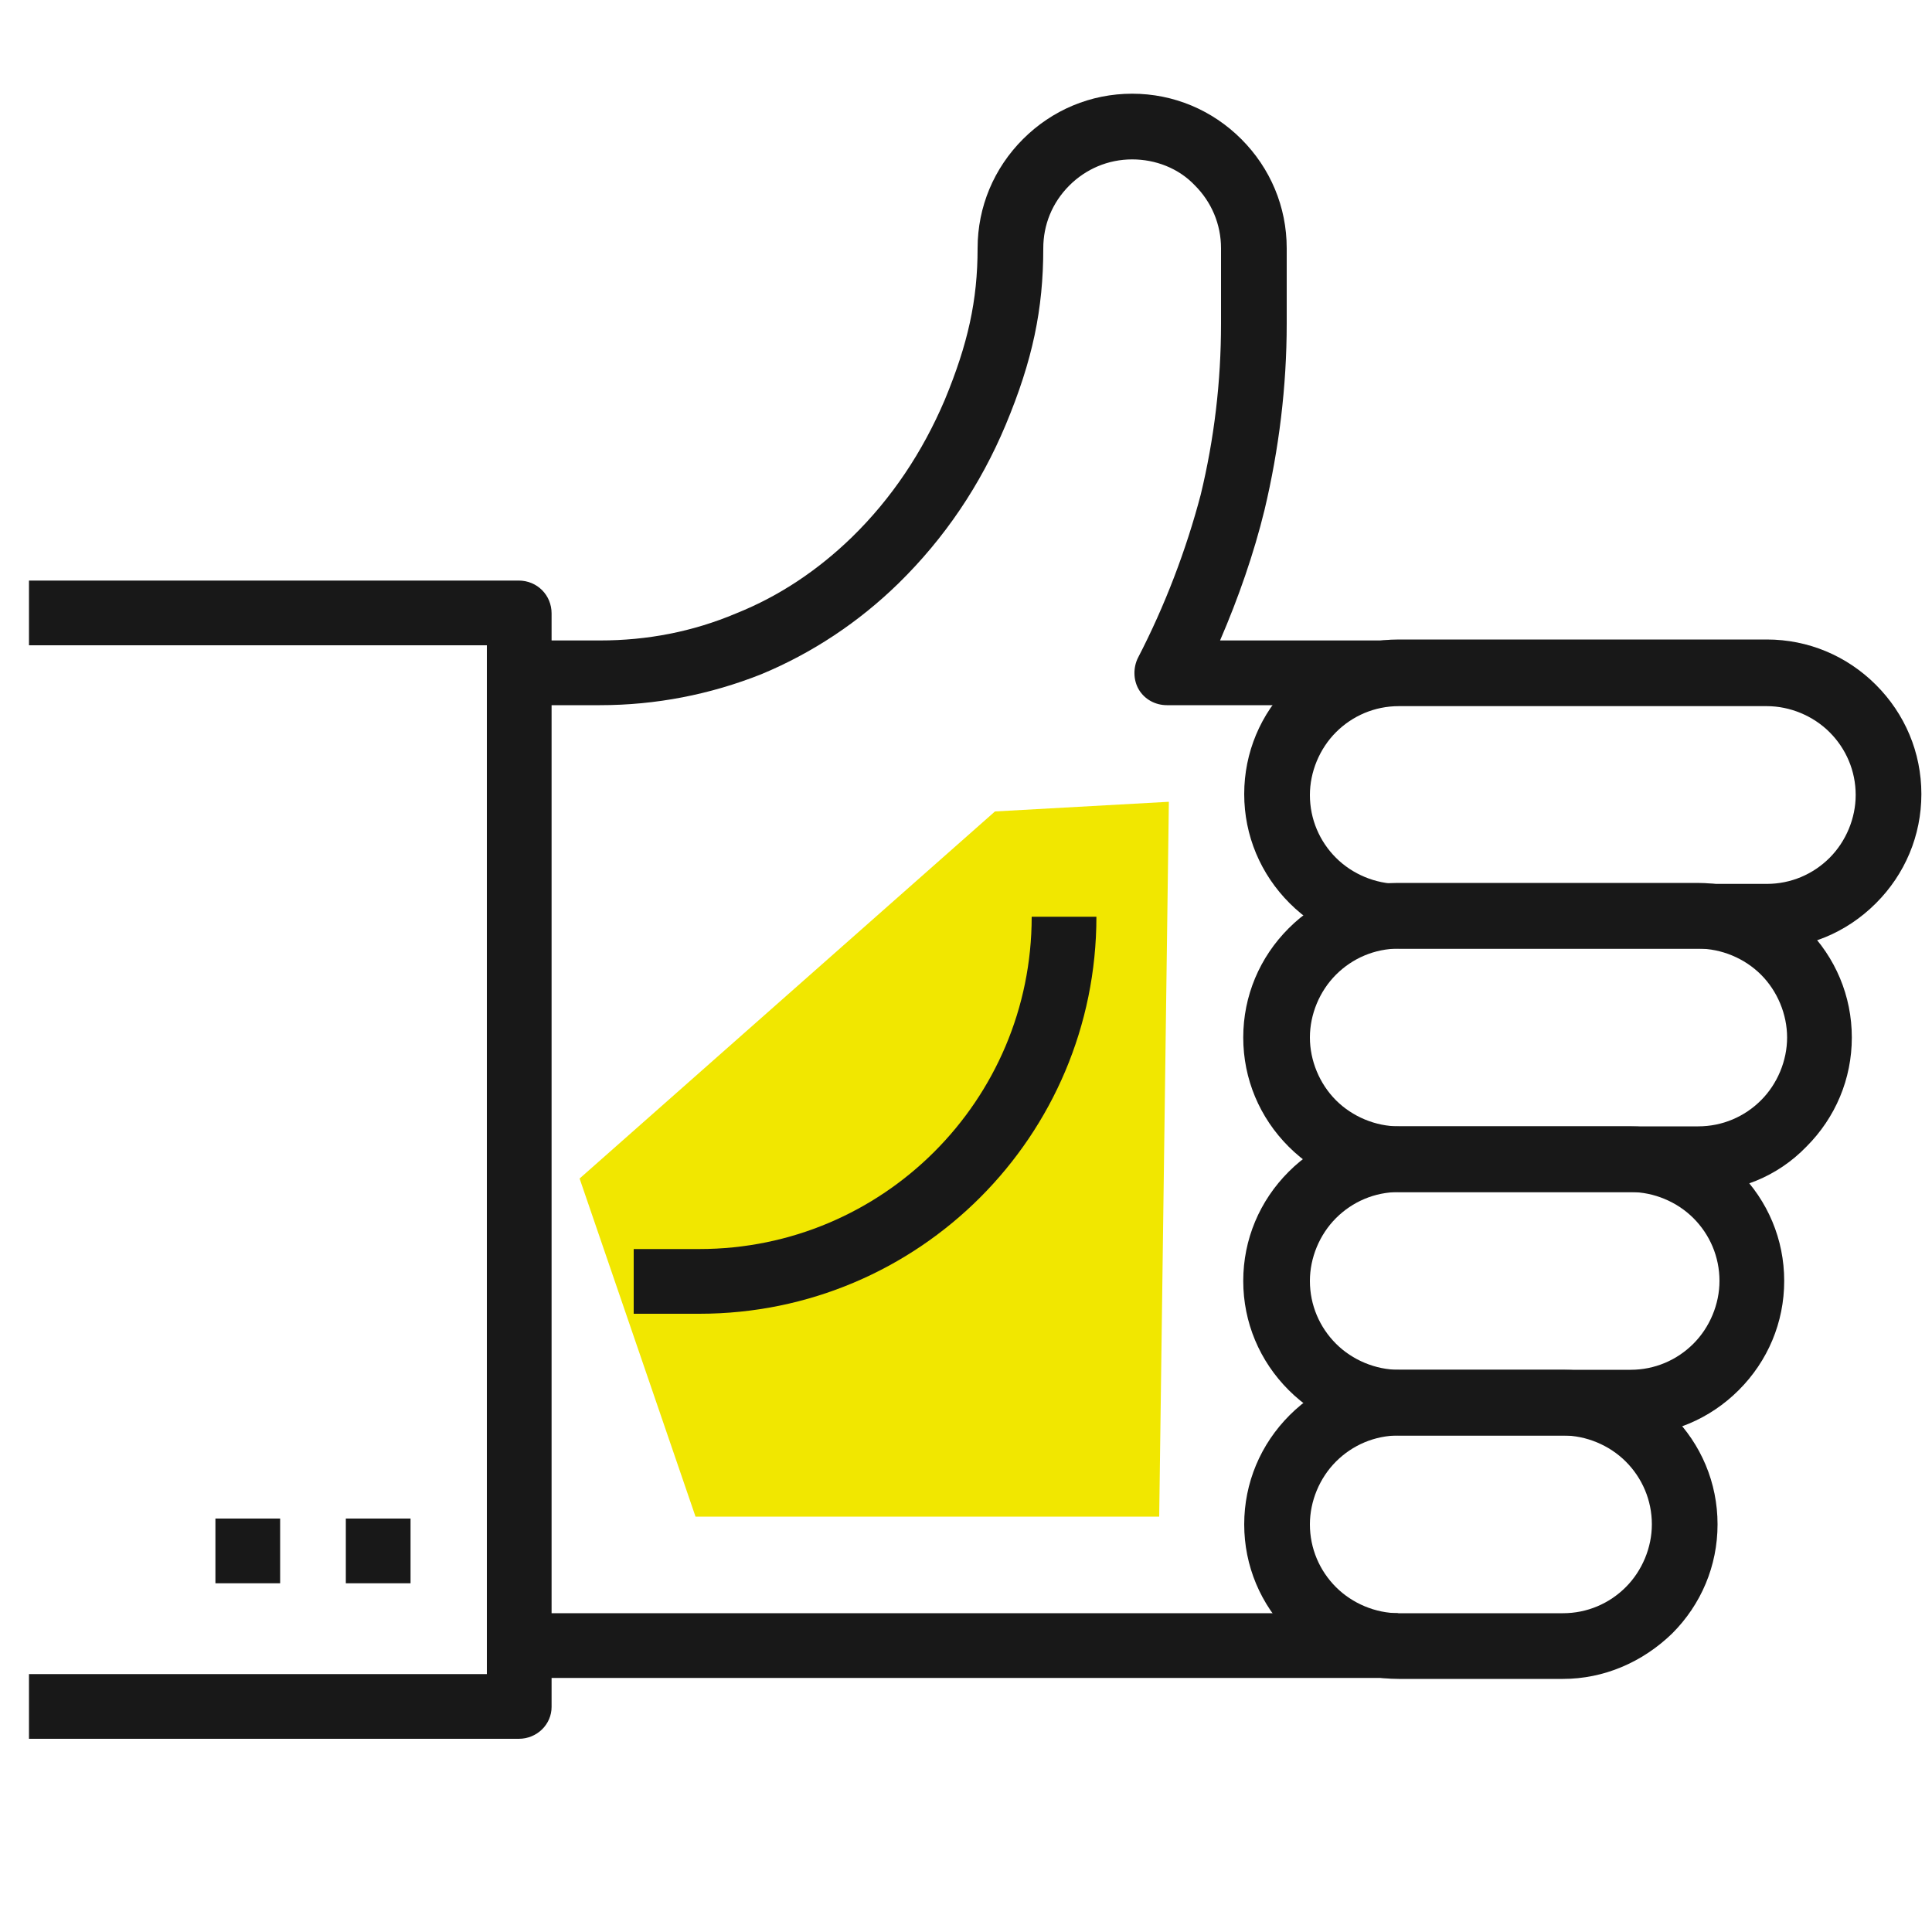<svg xmlns="http://www.w3.org/2000/svg" xmlns:xlink="http://www.w3.org/1999/xlink" id="Ebene_1" x="0px" y="0px" viewBox="0 0 200 200" style="enable-background:new 0 0 200 200;" xml:space="preserve"><style type="text/css">	.st0{fill:#F1E700;}	.st1{fill:#181818;}</style><g>	<polygon class="st0" points="103,84 60,122 72,157 120,157 121,83  "></polygon>	<g>		<g>			<path class="st1" d="M182.9,98.2h-38.1c-4.3,0-8.3-1.7-11.3-4.7c-3-3-4.7-7-4.7-11.3s1.7-8.3,4.7-11.3c3-3,7-4.7,11.3-4.7h38.1    c4.3,0,8.3,1.7,11.3,4.7c3,3,4.7,7,4.7,11.3s-1.7,8.3-4.7,11.3C191.1,96.6,187.1,98.2,182.9,98.2z M144.8,73.1    c-2.5,0-4.8,1-6.5,2.7c-1.7,1.7-2.7,4.1-2.7,6.5c0,2.5,1,4.8,2.7,6.5c1.7,1.7,4.1,2.7,6.5,2.7h38.1c2.5,0,4.8-1,6.5-2.7    c1.7-1.7,2.7-4.1,2.7-6.5c0-2.5-1-4.8-2.7-6.5c-1.7-1.7-4.1-2.7-6.5-2.7H144.8z"></path>			<path class="st1" d="M175.7,123.4h-31c-4.3,0-8.3-1.7-11.3-4.7c-3-3-4.7-7-4.7-11.3s1.7-8.3,4.7-11.3c3-3,7-4.7,11.3-4.7h31    c4.3,0,8.3,1.7,11.3,4.7c3,3,4.7,7,4.7,11.3s-1.7,8.3-4.7,11.3C184,121.8,180,123.4,175.7,123.4z M144.8,98.2    c-2.5,0-4.8,1-6.5,2.7c-1.7,1.7-2.7,4.1-2.7,6.5s1,4.8,2.7,6.5c1.7,1.7,4.1,2.7,6.5,2.7h31c2.5,0,4.8-1,6.5-2.7    c1.7-1.7,2.7-4.1,2.7-6.5s-1-4.8-2.7-6.5c-1.7-1.7-4.1-2.7-6.5-2.7H144.8z"></path>			<path class="st1" d="M168.7,148.6h-24c-4.3,0-8.3-1.7-11.3-4.7c-3-3-4.7-7-4.7-11.3c0-4.3,1.7-8.3,4.7-11.3c3-3,7-4.7,11.3-4.7    h24c4.3,0,8.3,1.7,11.3,4.7c3,3,4.7,7,4.7,11.3c0,4.3-1.7,8.3-4.7,11.3C177,146.9,173,148.6,168.7,148.6z M144.8,123.4    c-2.5,0-4.8,1-6.5,2.7c-1.7,1.7-2.7,4.1-2.7,6.5c0,2.5,1,4.8,2.7,6.5c1.7,1.7,4.1,2.7,6.5,2.7h24c2.5,0,4.8-1,6.5-2.7    c1.7-1.7,2.7-4.1,2.7-6.5c0-2.5-1-4.8-2.7-6.5c-1.7-1.7-4.1-2.7-6.5-2.7H144.8z"></path>			<path class="st1" d="M161.8,173.8h-17c-4.3,0-8.3-1.7-11.3-4.7c-3-3-4.7-7-4.7-11.3c0-4.3,1.7-8.3,4.7-11.3c3-3,7-4.7,11.3-4.7    h17c4.3,0,8.3,1.7,11.3,4.7c3,3,4.7,7,4.7,11.3c0,4.3-1.7,8.3-4.7,11.3C170,172.1,166,173.8,161.8,173.8z M144.8,148.6    c-2.5,0-4.8,1-6.5,2.7c-1.7,1.7-2.7,4.1-2.7,6.5c0,2.5,1,4.8,2.7,6.5c1.7,1.7,4.1,2.7,6.5,2.7h17c2.5,0,4.8-1,6.5-2.7    c1.7-1.7,2.7-4.1,2.7-6.5c0-2.5-1-4.8-2.7-6.5c-1.7-1.7-4.1-2.7-6.5-2.7H144.8z"></path>		</g>		<g>			<rect x="53.7" y="167" class="st1" width="91" height="6.7"></rect>			<path class="st1" d="M144.8,73h-24c-1.2,0-2.3-0.6-2.9-1.6c-0.6-1-0.6-2.3-0.1-3.3c2.8-5.4,5-11.2,6.5-16.9    c1.4-5.8,2.1-11.7,2.1-17.7v-7.8c0-2.5-1-4.8-2.7-6.5c-1.7-1.8-4.1-2.7-6.5-2.7c-2.5,0-4.8,1-6.5,2.7c-1.8,1.8-2.7,4.1-2.7,6.5    c0,6.3-1.1,11.6-3.9,18.3c-2.6,6.2-6.3,11.7-11.1,16.4c-4.1,4-8.9,7.2-14.2,9.4C73.5,71.9,67.9,73,62.1,73h-8.4v-6.7h8.4    c4.9,0,9.6-0.9,14.1-2.8c4.5-1.8,8.5-4.5,12-7.9c4.1-4,7.3-8.8,9.6-14.2c2.4-5.8,3.4-10.3,3.4-15.7c0-4.3,1.7-8.3,4.7-11.3    c3-3,7-4.7,11.3-4.7c4.3,0,8.3,1.7,11.3,4.7c3,3,4.7,7,4.7,11.3v7.8c0,6.5-0.8,13-2.3,19.3c-1.1,4.5-2.7,9.1-4.6,13.5h18.6V73z"></path>			<path class="st1" d="M72.4,136h-6.8v-6.7h6.8c19,0,34.4-15.4,34.4-34.4h6.7C113.5,117.6,95.1,136,72.4,136z"></path>		</g>		<g>			<path class="st1" d="M53.7,180H3v-6.7h47.4V66.8H3v-6.7h50.7c1.9,0,3.4,1.5,3.4,3.4v113.2C57.1,178.5,55.6,180,53.7,180z"></path>			<rect x="35.8" y="157.2" class="st1" width="6.7" height="6.7"></rect>			<rect x="22.3" y="157.2" class="st1" width="6.7" height="6.7"></rect>		</g>	</g></g></svg>